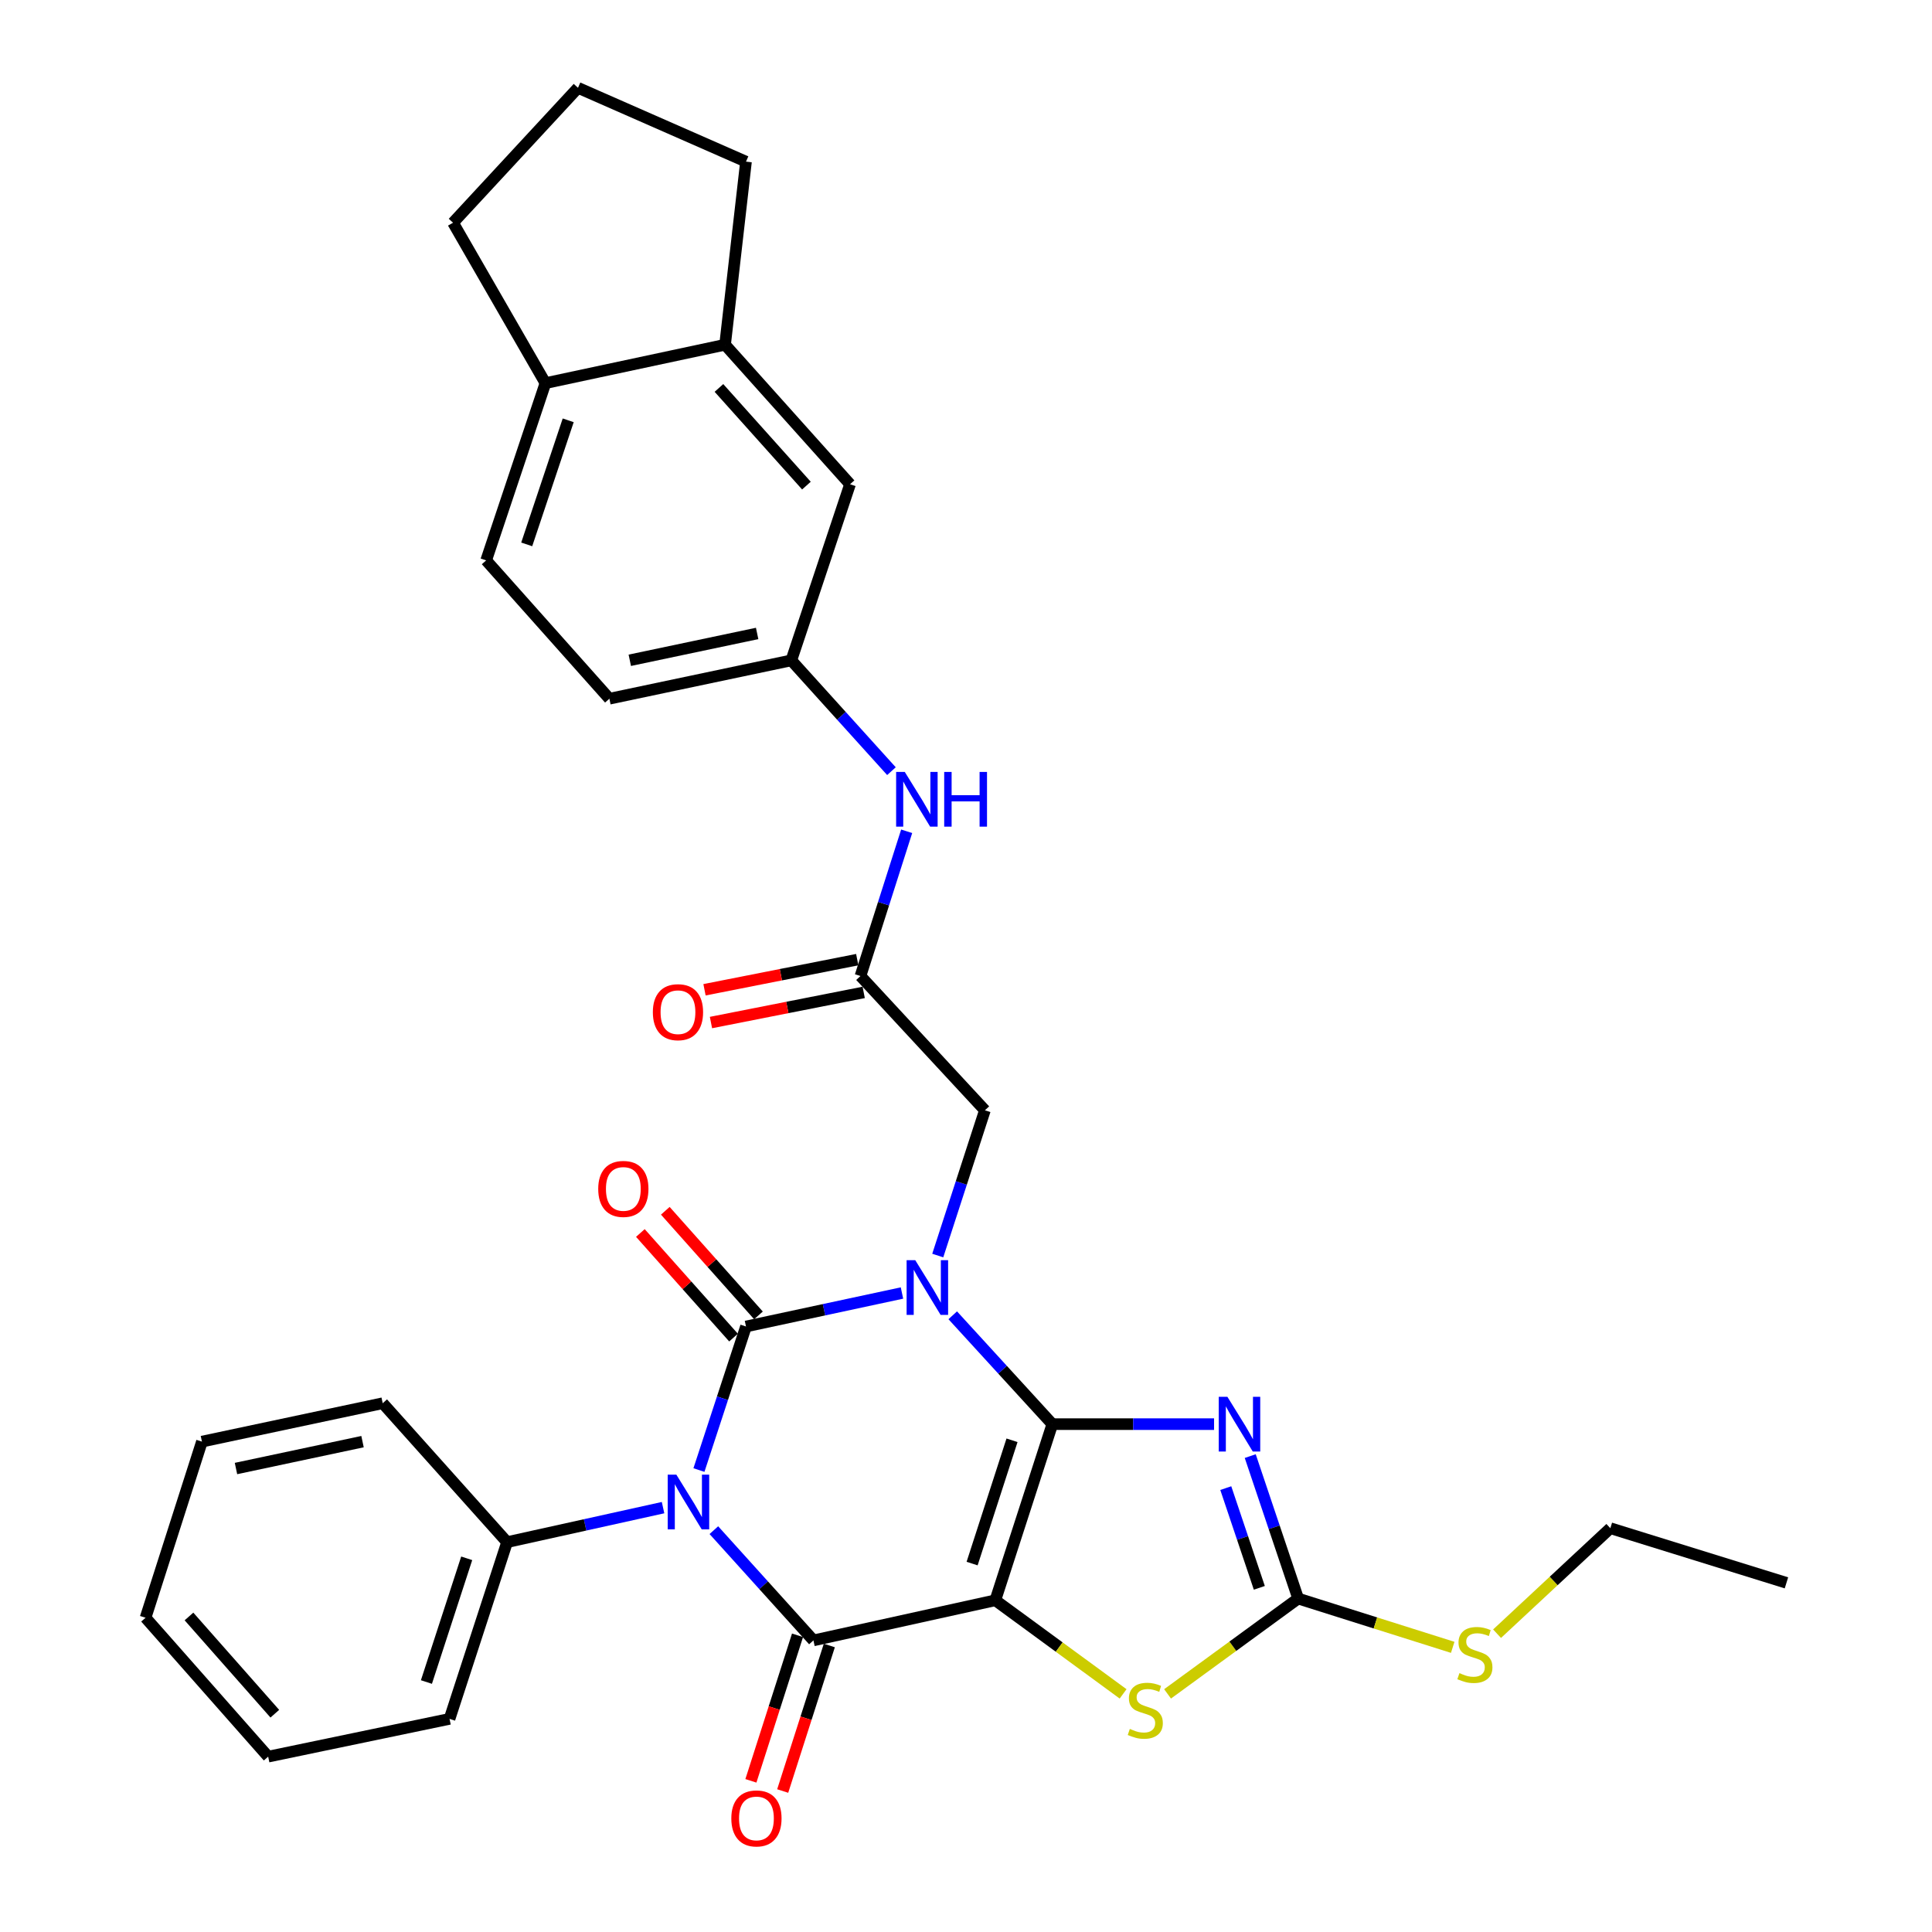 <?xml version='1.0' encoding='iso-8859-1'?>
<svg version='1.1' baseProfile='full'
              xmlns='http://www.w3.org/2000/svg'
                      xmlns:rdkit='http://www.rdkit.org/xml'
                      xmlns:xlink='http://www.w3.org/1999/xlink'
                  xml:space='preserve'
width='1000px' height='1000px' viewBox='0 0 1000 1000'>
<!-- END OF HEADER -->
<rect style='opacity:1.0;fill:#FFFFFF;stroke:none' width='1000' height='1000' x='0' y='0'> </rect>
<path class='bond-0' d='M 544.686,737.135 L 518.911,708.964' style='fill:none;fill-rule:evenodd;stroke:#000000;stroke-width:6px;stroke-linecap:butt;stroke-linejoin:miter;stroke-opacity:1' />
<path class='bond-0' d='M 518.911,708.964 L 493.135,680.794' style='fill:none;fill-rule:evenodd;stroke:#0000FF;stroke-width:6px;stroke-linecap:butt;stroke-linejoin:miter;stroke-opacity:1' />
<path class='bond-1' d='M 544.686,737.135 L 515.18,828.302' style='fill:none;fill-rule:evenodd;stroke:#000000;stroke-width:6px;stroke-linecap:butt;stroke-linejoin:miter;stroke-opacity:1' />
<path class='bond-1' d='M 523.817,745.488 L 503.163,809.305' style='fill:none;fill-rule:evenodd;stroke:#000000;stroke-width:6px;stroke-linecap:butt;stroke-linejoin:miter;stroke-opacity:1' />
<path class='bond-5' d='M 544.686,737.135 L 586.54,737.135' style='fill:none;fill-rule:evenodd;stroke:#000000;stroke-width:6px;stroke-linecap:butt;stroke-linejoin:miter;stroke-opacity:1' />
<path class='bond-5' d='M 586.54,737.135 L 628.395,737.135' style='fill:none;fill-rule:evenodd;stroke:#0000FF;stroke-width:6px;stroke-linecap:butt;stroke-linejoin:miter;stroke-opacity:1' />
<path class='bond-2' d='M 466.86,669.259 L 426.492,677.925' style='fill:none;fill-rule:evenodd;stroke:#0000FF;stroke-width:6px;stroke-linecap:butt;stroke-linejoin:miter;stroke-opacity:1' />
<path class='bond-2' d='M 426.492,677.925 L 386.125,686.592' style='fill:none;fill-rule:evenodd;stroke:#000000;stroke-width:6px;stroke-linecap:butt;stroke-linejoin:miter;stroke-opacity:1' />
<path class='bond-8' d='M 485.379,649.866 L 497.582,612.276' style='fill:none;fill-rule:evenodd;stroke:#0000FF;stroke-width:6px;stroke-linecap:butt;stroke-linejoin:miter;stroke-opacity:1' />
<path class='bond-8' d='M 497.582,612.276 L 509.784,574.685' style='fill:none;fill-rule:evenodd;stroke:#000000;stroke-width:6px;stroke-linecap:butt;stroke-linejoin:miter;stroke-opacity:1' />
<path class='bond-4' d='M 515.18,828.302 L 421.027,849.07' style='fill:none;fill-rule:evenodd;stroke:#000000;stroke-width:6px;stroke-linecap:butt;stroke-linejoin:miter;stroke-opacity:1' />
<path class='bond-6' d='M 515.18,828.302 L 548.247,852.525' style='fill:none;fill-rule:evenodd;stroke:#000000;stroke-width:6px;stroke-linecap:butt;stroke-linejoin:miter;stroke-opacity:1' />
<path class='bond-6' d='M 548.247,852.525 L 581.314,876.749' style='fill:none;fill-rule:evenodd;stroke:#CCCC00;stroke-width:6px;stroke-linecap:butt;stroke-linejoin:miter;stroke-opacity:1' />
<path class='bond-10' d='M 392.579,680.845 L 368.47,653.772' style='fill:none;fill-rule:evenodd;stroke:#000000;stroke-width:6px;stroke-linecap:butt;stroke-linejoin:miter;stroke-opacity:1' />
<path class='bond-10' d='M 368.47,653.772 L 344.362,626.7' style='fill:none;fill-rule:evenodd;stroke:#FF0000;stroke-width:6px;stroke-linecap:butt;stroke-linejoin:miter;stroke-opacity:1' />
<path class='bond-10' d='M 379.672,692.339 L 355.563,665.266' style='fill:none;fill-rule:evenodd;stroke:#000000;stroke-width:6px;stroke-linecap:butt;stroke-linejoin:miter;stroke-opacity:1' />
<path class='bond-10' d='M 355.563,665.266 L 331.455,638.193' style='fill:none;fill-rule:evenodd;stroke:#FF0000;stroke-width:6px;stroke-linecap:butt;stroke-linejoin:miter;stroke-opacity:1' />
<path class='bond-33' d='M 386.125,686.592 L 373.946,723.742' style='fill:none;fill-rule:evenodd;stroke:#000000;stroke-width:6px;stroke-linecap:butt;stroke-linejoin:miter;stroke-opacity:1' />
<path class='bond-33' d='M 373.946,723.742 L 361.767,760.892' style='fill:none;fill-rule:evenodd;stroke:#0000FF;stroke-width:6px;stroke-linecap:butt;stroke-linejoin:miter;stroke-opacity:1' />
<path class='bond-3' d='M 369.494,792.006 L 395.26,820.538' style='fill:none;fill-rule:evenodd;stroke:#0000FF;stroke-width:6px;stroke-linecap:butt;stroke-linejoin:miter;stroke-opacity:1' />
<path class='bond-3' d='M 395.26,820.538 L 421.027,849.07' style='fill:none;fill-rule:evenodd;stroke:#000000;stroke-width:6px;stroke-linecap:butt;stroke-linejoin:miter;stroke-opacity:1' />
<path class='bond-11' d='M 343.197,780.35 L 302.832,789.28' style='fill:none;fill-rule:evenodd;stroke:#0000FF;stroke-width:6px;stroke-linecap:butt;stroke-linejoin:miter;stroke-opacity:1' />
<path class='bond-11' d='M 302.832,789.28 L 262.466,798.21' style='fill:none;fill-rule:evenodd;stroke:#000000;stroke-width:6px;stroke-linecap:butt;stroke-linejoin:miter;stroke-opacity:1' />
<path class='bond-12' d='M 412.797,846.433 L 400.731,884.095' style='fill:none;fill-rule:evenodd;stroke:#000000;stroke-width:6px;stroke-linecap:butt;stroke-linejoin:miter;stroke-opacity:1' />
<path class='bond-12' d='M 400.731,884.095 L 388.664,921.757' style='fill:none;fill-rule:evenodd;stroke:#FF0000;stroke-width:6px;stroke-linecap:butt;stroke-linejoin:miter;stroke-opacity:1' />
<path class='bond-12' d='M 429.256,851.707 L 417.189,889.368' style='fill:none;fill-rule:evenodd;stroke:#000000;stroke-width:6px;stroke-linecap:butt;stroke-linejoin:miter;stroke-opacity:1' />
<path class='bond-12' d='M 417.189,889.368 L 405.123,927.03' style='fill:none;fill-rule:evenodd;stroke:#FF0000;stroke-width:6px;stroke-linecap:butt;stroke-linejoin:miter;stroke-opacity:1' />
<path class='bond-7' d='M 647.121,753.676 L 659.524,790.542' style='fill:none;fill-rule:evenodd;stroke:#0000FF;stroke-width:6px;stroke-linecap:butt;stroke-linejoin:miter;stroke-opacity:1' />
<path class='bond-7' d='M 659.524,790.542 L 671.926,827.409' style='fill:none;fill-rule:evenodd;stroke:#000000;stroke-width:6px;stroke-linecap:butt;stroke-linejoin:miter;stroke-opacity:1' />
<path class='bond-7' d='M 634.461,770.246 L 643.143,796.053' style='fill:none;fill-rule:evenodd;stroke:#0000FF;stroke-width:6px;stroke-linecap:butt;stroke-linejoin:miter;stroke-opacity:1' />
<path class='bond-7' d='M 643.143,796.053 L 651.825,821.86' style='fill:none;fill-rule:evenodd;stroke:#000000;stroke-width:6px;stroke-linecap:butt;stroke-linejoin:miter;stroke-opacity:1' />
<path class='bond-32' d='M 604.329,876.748 L 638.127,852.078' style='fill:none;fill-rule:evenodd;stroke:#CCCC00;stroke-width:6px;stroke-linecap:butt;stroke-linejoin:miter;stroke-opacity:1' />
<path class='bond-32' d='M 638.127,852.078 L 671.926,827.409' style='fill:none;fill-rule:evenodd;stroke:#000000;stroke-width:6px;stroke-linecap:butt;stroke-linejoin:miter;stroke-opacity:1' />
<path class='bond-19' d='M 671.926,827.409 L 711.924,840.038' style='fill:none;fill-rule:evenodd;stroke:#000000;stroke-width:6px;stroke-linecap:butt;stroke-linejoin:miter;stroke-opacity:1' />
<path class='bond-19' d='M 711.924,840.038 L 751.923,852.666' style='fill:none;fill-rule:evenodd;stroke:#CCCC00;stroke-width:6px;stroke-linecap:butt;stroke-linejoin:miter;stroke-opacity:1' />
<path class='bond-9' d='M 509.784,574.685 L 445.377,505.189' style='fill:none;fill-rule:evenodd;stroke:#000000;stroke-width:6px;stroke-linecap:butt;stroke-linejoin:miter;stroke-opacity:1' />
<path class='bond-13' d='M 445.377,505.189 L 457.333,467.732' style='fill:none;fill-rule:evenodd;stroke:#000000;stroke-width:6px;stroke-linecap:butt;stroke-linejoin:miter;stroke-opacity:1' />
<path class='bond-13' d='M 457.333,467.732 L 469.289,430.275' style='fill:none;fill-rule:evenodd;stroke:#0000FF;stroke-width:6px;stroke-linecap:butt;stroke-linejoin:miter;stroke-opacity:1' />
<path class='bond-18' d='M 443.704,496.711 L 404.177,504.509' style='fill:none;fill-rule:evenodd;stroke:#000000;stroke-width:6px;stroke-linecap:butt;stroke-linejoin:miter;stroke-opacity:1' />
<path class='bond-18' d='M 404.177,504.509 L 364.65,512.308' style='fill:none;fill-rule:evenodd;stroke:#FF0000;stroke-width:6px;stroke-linecap:butt;stroke-linejoin:miter;stroke-opacity:1' />
<path class='bond-18' d='M 447.049,513.667 L 407.522,521.465' style='fill:none;fill-rule:evenodd;stroke:#000000;stroke-width:6px;stroke-linecap:butt;stroke-linejoin:miter;stroke-opacity:1' />
<path class='bond-18' d='M 407.522,521.465 L 367.996,529.264' style='fill:none;fill-rule:evenodd;stroke:#FF0000;stroke-width:6px;stroke-linecap:butt;stroke-linejoin:miter;stroke-opacity:1' />
<path class='bond-25' d='M 262.466,798.21 L 232.682,889.685' style='fill:none;fill-rule:evenodd;stroke:#000000;stroke-width:6px;stroke-linecap:butt;stroke-linejoin:miter;stroke-opacity:1' />
<path class='bond-25' d='M 241.565,806.581 L 220.716,870.613' style='fill:none;fill-rule:evenodd;stroke:#000000;stroke-width:6px;stroke-linecap:butt;stroke-linejoin:miter;stroke-opacity:1' />
<path class='bond-26' d='M 262.466,798.21 L 198.087,726.304' style='fill:none;fill-rule:evenodd;stroke:#000000;stroke-width:6px;stroke-linecap:butt;stroke-linejoin:miter;stroke-opacity:1' />
<path class='bond-15' d='M 461.412,399.151 L 435.497,370.479' style='fill:none;fill-rule:evenodd;stroke:#0000FF;stroke-width:6px;stroke-linecap:butt;stroke-linejoin:miter;stroke-opacity:1' />
<path class='bond-15' d='M 435.497,370.479 L 409.582,341.808' style='fill:none;fill-rule:evenodd;stroke:#000000;stroke-width:6px;stroke-linecap:butt;stroke-linejoin:miter;stroke-opacity:1' />
<path class='bond-14' d='M 375.294,178.437 L 439.98,250.65' style='fill:none;fill-rule:evenodd;stroke:#000000;stroke-width:6px;stroke-linecap:butt;stroke-linejoin:miter;stroke-opacity:1' />
<path class='bond-14' d='M 372.124,200.8 L 417.404,251.35' style='fill:none;fill-rule:evenodd;stroke:#000000;stroke-width:6px;stroke-linecap:butt;stroke-linejoin:miter;stroke-opacity:1' />
<path class='bond-22' d='M 375.294,178.437 L 386.125,83.669' style='fill:none;fill-rule:evenodd;stroke:#000000;stroke-width:6px;stroke-linecap:butt;stroke-linejoin:miter;stroke-opacity:1' />
<path class='bond-35' d='M 375.294,178.437 L 282.313,198.312' style='fill:none;fill-rule:evenodd;stroke:#000000;stroke-width:6px;stroke-linecap:butt;stroke-linejoin:miter;stroke-opacity:1' />
<path class='bond-16' d='M 409.582,341.808 L 439.98,250.65' style='fill:none;fill-rule:evenodd;stroke:#000000;stroke-width:6px;stroke-linecap:butt;stroke-linejoin:miter;stroke-opacity:1' />
<path class='bond-21' d='M 409.582,341.808 L 315.419,361.654' style='fill:none;fill-rule:evenodd;stroke:#000000;stroke-width:6px;stroke-linecap:butt;stroke-linejoin:miter;stroke-opacity:1' />
<path class='bond-21' d='M 391.893,327.874 L 325.979,341.766' style='fill:none;fill-rule:evenodd;stroke:#000000;stroke-width:6px;stroke-linecap:butt;stroke-linejoin:miter;stroke-opacity:1' />
<path class='bond-17' d='M 282.313,198.312 L 251.635,290.055' style='fill:none;fill-rule:evenodd;stroke:#000000;stroke-width:6px;stroke-linecap:butt;stroke-linejoin:miter;stroke-opacity:1' />
<path class='bond-17' d='M 294.102,217.554 L 272.628,281.775' style='fill:none;fill-rule:evenodd;stroke:#000000;stroke-width:6px;stroke-linecap:butt;stroke-linejoin:miter;stroke-opacity:1' />
<path class='bond-24' d='M 282.313,198.312 L 234.487,115.277' style='fill:none;fill-rule:evenodd;stroke:#000000;stroke-width:6px;stroke-linecap:butt;stroke-linejoin:miter;stroke-opacity:1' />
<path class='bond-27' d='M 774.876,845.602 L 804.194,818.296' style='fill:none;fill-rule:evenodd;stroke:#CCCC00;stroke-width:6px;stroke-linecap:butt;stroke-linejoin:miter;stroke-opacity:1' />
<path class='bond-27' d='M 804.194,818.296 L 833.512,790.99' style='fill:none;fill-rule:evenodd;stroke:#000000;stroke-width:6px;stroke-linecap:butt;stroke-linejoin:miter;stroke-opacity:1' />
<path class='bond-20' d='M 251.635,290.055 L 315.419,361.654' style='fill:none;fill-rule:evenodd;stroke:#000000;stroke-width:6px;stroke-linecap:butt;stroke-linejoin:miter;stroke-opacity:1' />
<path class='bond-23' d='M 386.125,83.669 L 299.163,45.455' style='fill:none;fill-rule:evenodd;stroke:#000000;stroke-width:6px;stroke-linecap:butt;stroke-linejoin:miter;stroke-opacity:1' />
<path class='bond-36' d='M 299.163,45.455 L 234.487,115.277' style='fill:none;fill-rule:evenodd;stroke:#000000;stroke-width:6px;stroke-linecap:butt;stroke-linejoin:miter;stroke-opacity:1' />
<path class='bond-29' d='M 232.682,889.685 L 138.807,909.234' style='fill:none;fill-rule:evenodd;stroke:#000000;stroke-width:6px;stroke-linecap:butt;stroke-linejoin:miter;stroke-opacity:1' />
<path class='bond-30' d='M 198.087,726.304 L 104.52,746.179' style='fill:none;fill-rule:evenodd;stroke:#000000;stroke-width:6px;stroke-linecap:butt;stroke-linejoin:miter;stroke-opacity:1' />
<path class='bond-30' d='M 187.643,746.191 L 122.146,760.104' style='fill:none;fill-rule:evenodd;stroke:#000000;stroke-width:6px;stroke-linecap:butt;stroke-linejoin:miter;stroke-opacity:1' />
<path class='bond-28' d='M 833.512,790.99 L 924.66,819.276' style='fill:none;fill-rule:evenodd;stroke:#000000;stroke-width:6px;stroke-linecap:butt;stroke-linejoin:miter;stroke-opacity:1' />
<path class='bond-34' d='M 138.807,909.234 L 75.341,837.337' style='fill:none;fill-rule:evenodd;stroke:#000000;stroke-width:6px;stroke-linecap:butt;stroke-linejoin:miter;stroke-opacity:1' />
<path class='bond-34' d='M 142.244,887.012 L 97.817,836.684' style='fill:none;fill-rule:evenodd;stroke:#000000;stroke-width:6px;stroke-linecap:butt;stroke-linejoin:miter;stroke-opacity:1' />
<path class='bond-31' d='M 104.52,746.179 L 75.341,837.337' style='fill:none;fill-rule:evenodd;stroke:#000000;stroke-width:6px;stroke-linecap:butt;stroke-linejoin:miter;stroke-opacity:1' />
<path  class='atom-1' d='M 473.74 652.278
L 483.02 667.278
Q 483.94 668.758, 485.42 671.438
Q 486.9 674.118, 486.98 674.278
L 486.98 652.278
L 490.74 652.278
L 490.74 680.598
L 486.86 680.598
L 476.9 664.198
Q 475.74 662.278, 474.5 660.078
Q 473.3 657.878, 472.94 657.198
L 472.94 680.598
L 469.26 680.598
L 469.26 652.278
L 473.74 652.278
' fill='#0000FF'/>
<path  class='atom-4' d='M 350.081 763.282
L 359.361 778.282
Q 360.281 779.762, 361.761 782.442
Q 363.241 785.122, 363.321 785.282
L 363.321 763.282
L 367.081 763.282
L 367.081 791.602
L 363.201 791.602
L 353.241 775.202
Q 352.081 773.282, 350.841 771.082
Q 349.641 768.882, 349.281 768.202
L 349.281 791.602
L 345.601 791.602
L 345.601 763.282
L 350.081 763.282
' fill='#0000FF'/>
<path  class='atom-6' d='M 635.296 722.975
L 644.576 737.975
Q 645.496 739.455, 646.976 742.135
Q 648.456 744.815, 648.536 744.975
L 648.536 722.975
L 652.296 722.975
L 652.296 751.295
L 648.416 751.295
L 638.456 734.895
Q 637.296 732.975, 636.056 730.775
Q 634.856 728.575, 634.496 727.895
L 634.496 751.295
L 630.816 751.295
L 630.816 722.975
L 635.296 722.975
' fill='#0000FF'/>
<path  class='atom-7' d='M 584.799 894.882
Q 585.119 895.002, 586.439 895.562
Q 587.759 896.122, 589.199 896.482
Q 590.679 896.802, 592.119 896.802
Q 594.799 896.802, 596.359 895.522
Q 597.919 894.202, 597.919 891.922
Q 597.919 890.362, 597.119 889.402
Q 596.359 888.442, 595.159 887.922
Q 593.959 887.402, 591.959 886.802
Q 589.439 886.042, 587.919 885.322
Q 586.439 884.602, 585.359 883.082
Q 584.319 881.562, 584.319 879.002
Q 584.319 875.442, 586.719 873.242
Q 589.159 871.042, 593.959 871.042
Q 597.239 871.042, 600.959 872.602
L 600.039 875.682
Q 596.639 874.282, 594.079 874.282
Q 591.319 874.282, 589.799 875.442
Q 588.279 876.562, 588.319 878.522
Q 588.319 880.042, 589.079 880.962
Q 589.879 881.882, 590.999 882.402
Q 592.159 882.922, 594.079 883.522
Q 596.639 884.322, 598.159 885.122
Q 599.679 885.922, 600.759 887.562
Q 601.879 889.162, 601.879 891.922
Q 601.879 895.842, 599.239 897.962
Q 596.639 900.042, 592.279 900.042
Q 589.759 900.042, 587.839 899.482
Q 585.959 898.962, 583.719 898.042
L 584.799 894.882
' fill='#CCCC00'/>
<path  class='atom-11' d='M 309.639 615.38
Q 309.639 608.58, 312.999 604.78
Q 316.359 600.98, 322.639 600.98
Q 328.919 600.98, 332.279 604.78
Q 335.639 608.58, 335.639 615.38
Q 335.639 622.26, 332.239 626.18
Q 328.839 630.06, 322.639 630.06
Q 316.399 630.06, 312.999 626.18
Q 309.639 622.3, 309.639 615.38
M 322.639 626.86
Q 326.959 626.86, 329.279 623.98
Q 331.639 621.06, 331.639 615.38
Q 331.639 609.82, 329.279 607.02
Q 326.959 604.18, 322.639 604.18
Q 318.319 604.18, 315.959 606.98
Q 313.639 609.78, 313.639 615.38
Q 313.639 621.1, 315.959 623.98
Q 318.319 626.86, 322.639 626.86
' fill='#FF0000'/>
<path  class='atom-13' d='M 378.531 941.21
Q 378.531 934.41, 381.891 930.61
Q 385.251 926.81, 391.531 926.81
Q 397.811 926.81, 401.171 930.61
Q 404.531 934.41, 404.531 941.21
Q 404.531 948.09, 401.131 952.01
Q 397.731 955.89, 391.531 955.89
Q 385.291 955.89, 381.891 952.01
Q 378.531 948.13, 378.531 941.21
M 391.531 952.69
Q 395.851 952.69, 398.171 949.81
Q 400.531 946.89, 400.531 941.21
Q 400.531 935.65, 398.171 932.85
Q 395.851 930.01, 391.531 930.01
Q 387.211 930.01, 384.851 932.81
Q 382.531 935.61, 382.531 941.21
Q 382.531 946.93, 384.851 949.81
Q 387.211 952.69, 391.531 952.69
' fill='#FF0000'/>
<path  class='atom-14' d='M 468.315 399.554
L 477.595 414.554
Q 478.515 416.034, 479.995 418.714
Q 481.475 421.394, 481.555 421.554
L 481.555 399.554
L 485.315 399.554
L 485.315 427.874
L 481.435 427.874
L 471.475 411.474
Q 470.315 409.554, 469.075 407.354
Q 467.875 405.154, 467.515 404.474
L 467.515 427.874
L 463.835 427.874
L 463.835 399.554
L 468.315 399.554
' fill='#0000FF'/>
<path  class='atom-14' d='M 488.715 399.554
L 492.555 399.554
L 492.555 411.594
L 507.035 411.594
L 507.035 399.554
L 510.875 399.554
L 510.875 427.874
L 507.035 427.874
L 507.035 414.794
L 492.555 414.794
L 492.555 427.874
L 488.715 427.874
L 488.715 399.554
' fill='#0000FF'/>
<path  class='atom-19' d='M 337.916 523.905
Q 337.916 517.105, 341.276 513.305
Q 344.636 509.505, 350.916 509.505
Q 357.196 509.505, 360.556 513.305
Q 363.916 517.105, 363.916 523.905
Q 363.916 530.785, 360.516 534.705
Q 357.116 538.585, 350.916 538.585
Q 344.676 538.585, 341.276 534.705
Q 337.916 530.825, 337.916 523.905
M 350.916 535.385
Q 355.236 535.385, 357.556 532.505
Q 359.916 529.585, 359.916 523.905
Q 359.916 518.345, 357.556 515.545
Q 355.236 512.705, 350.916 512.705
Q 346.596 512.705, 344.236 515.505
Q 341.916 518.305, 341.916 523.905
Q 341.916 529.625, 344.236 532.505
Q 346.596 535.385, 350.916 535.385
' fill='#FF0000'/>
<path  class='atom-20' d='M 755.401 866.01
Q 755.721 866.13, 757.041 866.69
Q 758.361 867.25, 759.801 867.61
Q 761.281 867.93, 762.721 867.93
Q 765.401 867.93, 766.961 866.65
Q 768.521 865.33, 768.521 863.05
Q 768.521 861.49, 767.721 860.53
Q 766.961 859.57, 765.761 859.05
Q 764.561 858.53, 762.561 857.93
Q 760.041 857.17, 758.521 856.45
Q 757.041 855.73, 755.961 854.21
Q 754.921 852.69, 754.921 850.13
Q 754.921 846.57, 757.321 844.37
Q 759.761 842.17, 764.561 842.17
Q 767.841 842.17, 771.561 843.73
L 770.641 846.81
Q 767.241 845.41, 764.681 845.41
Q 761.921 845.41, 760.401 846.57
Q 758.881 847.69, 758.921 849.65
Q 758.921 851.17, 759.681 852.09
Q 760.481 853.01, 761.601 853.53
Q 762.761 854.05, 764.681 854.65
Q 767.241 855.45, 768.761 856.25
Q 770.281 857.05, 771.361 858.69
Q 772.481 860.29, 772.481 863.05
Q 772.481 866.97, 769.841 869.09
Q 767.241 871.17, 762.881 871.17
Q 760.361 871.17, 758.441 870.61
Q 756.561 870.09, 754.321 869.17
L 755.401 866.01
' fill='#CCCC00'/>
</svg>
